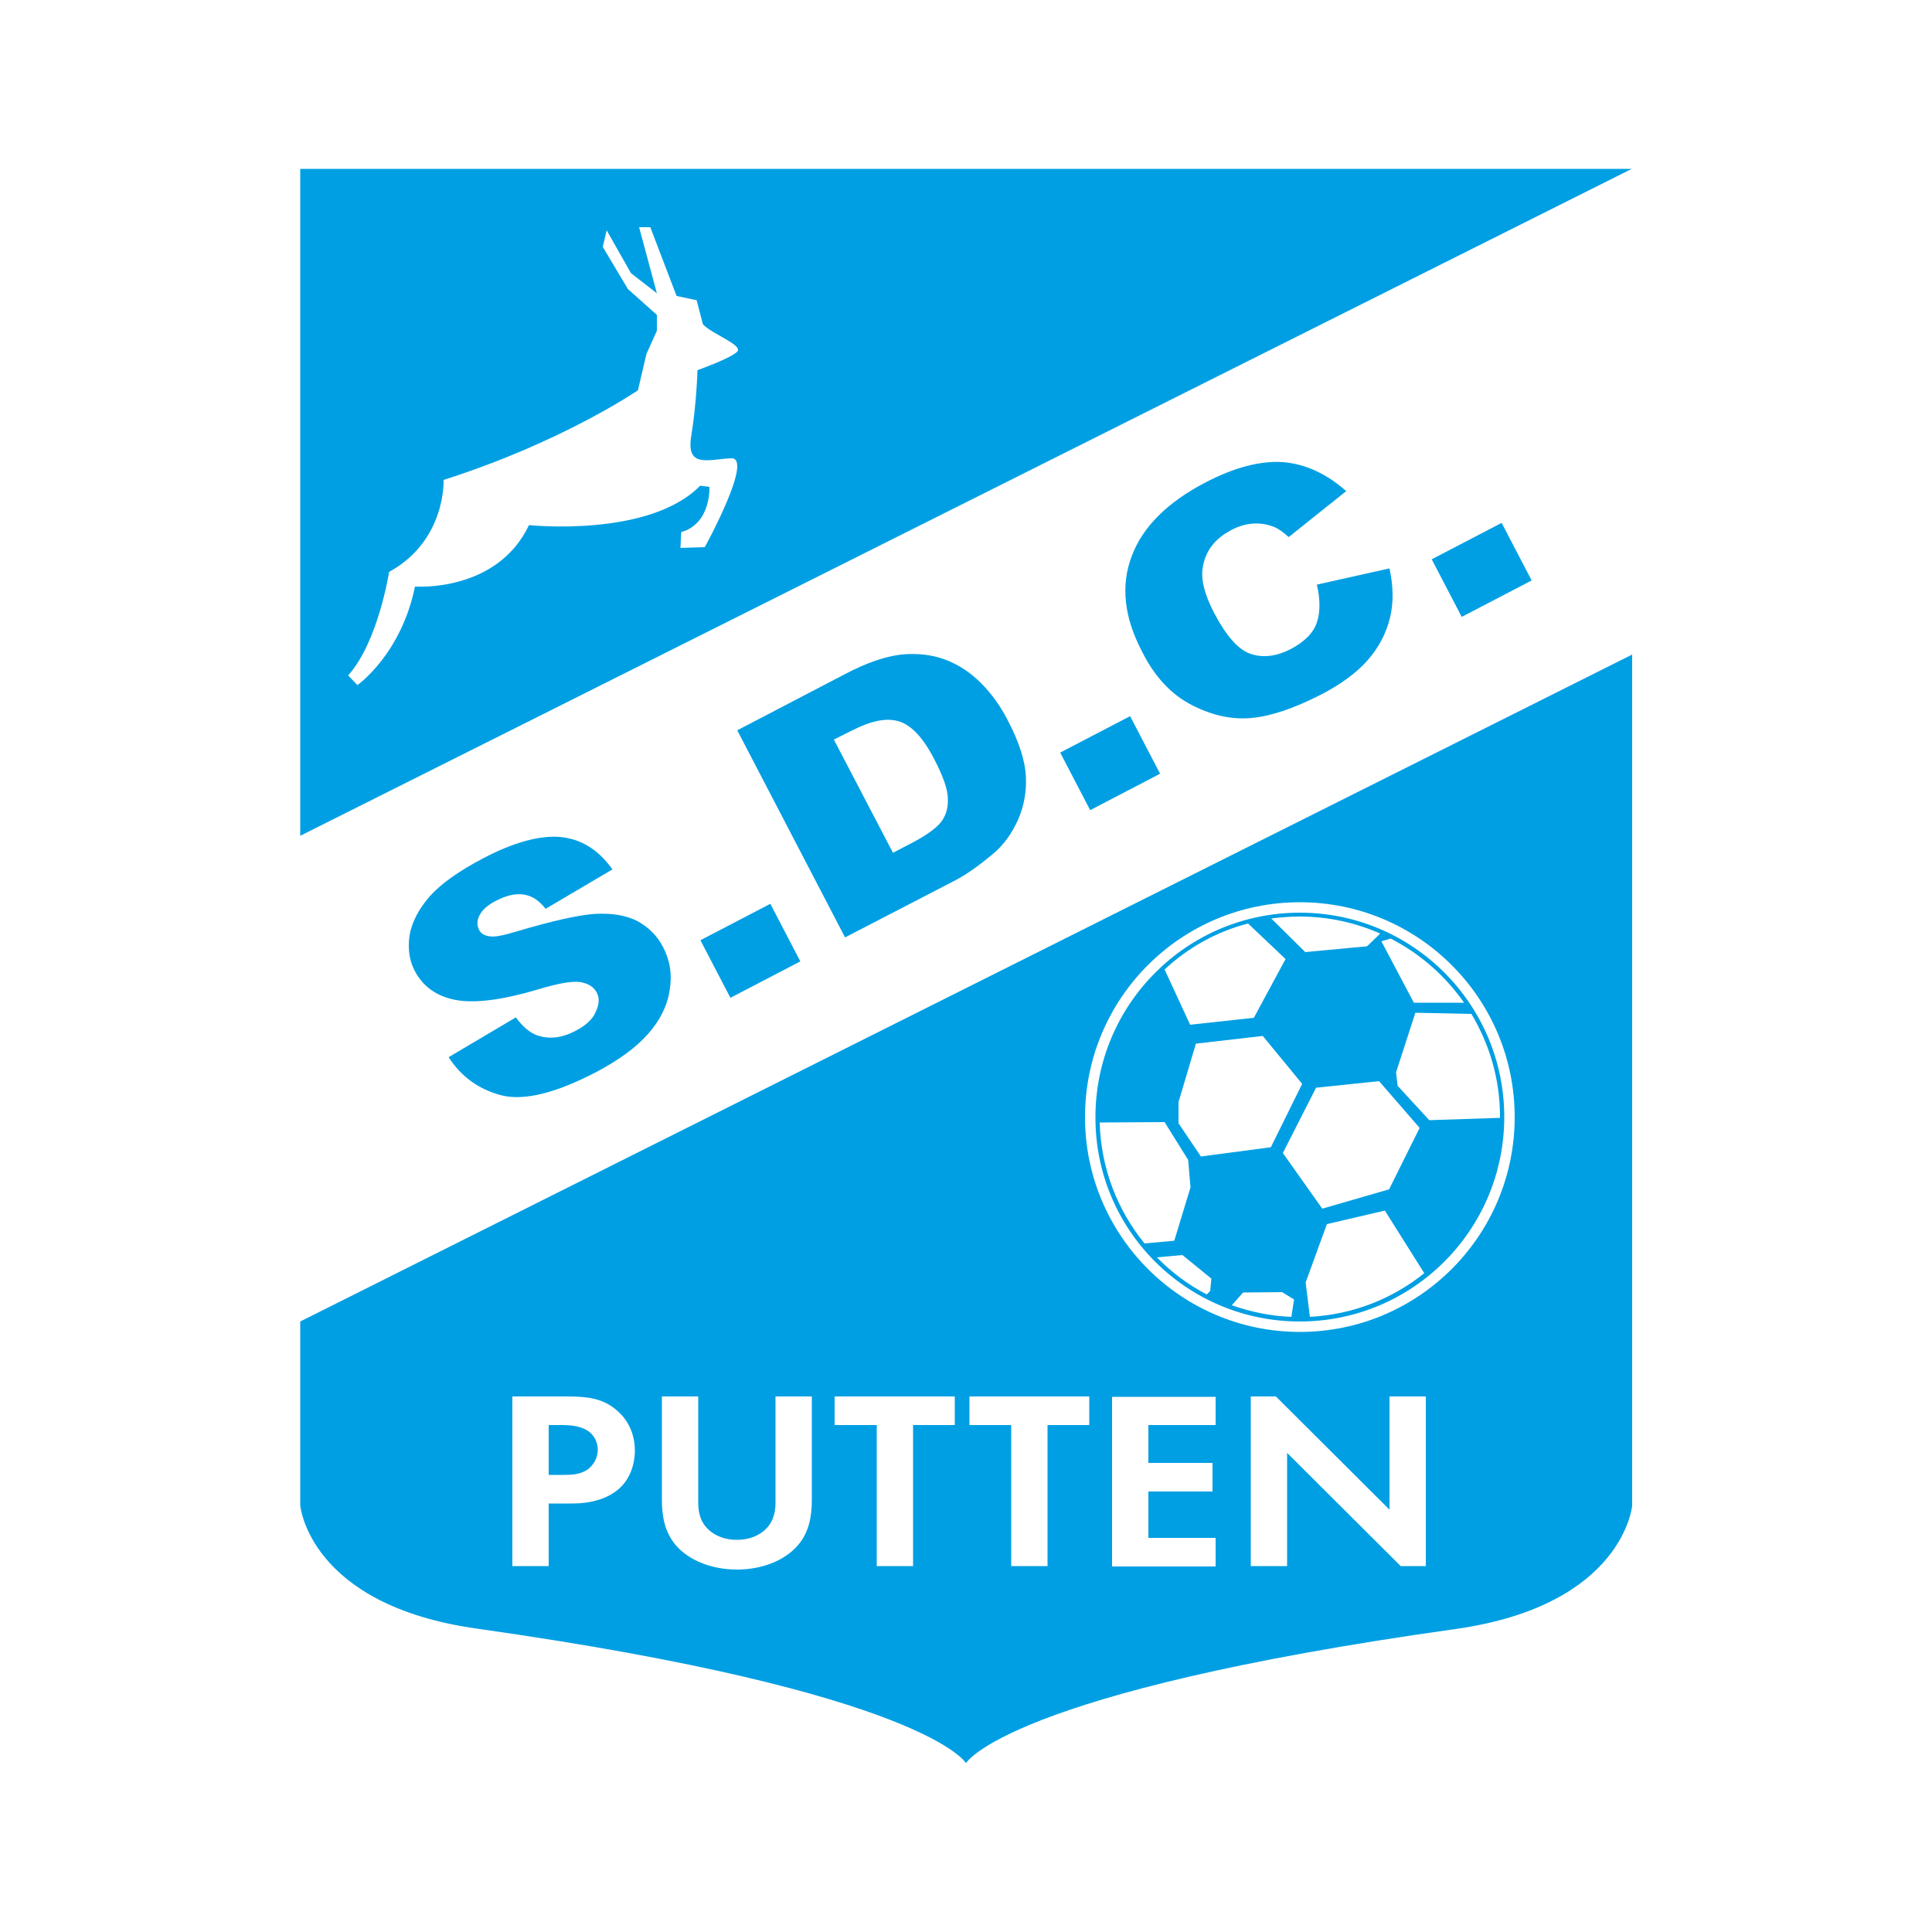 <?xml version="1.0" encoding="utf-8"?>
<!-- Generator: Adobe Illustrator 22.1.0, SVG Export Plug-In . SVG Version: 6.00 Build 0)  -->
<svg version="1.1" id="Laag_1" xmlns="http://www.w3.org/2000/svg" xmlns:xlink="http://www.w3.org/1999/xlink" x="0px" y="0px"
	 viewBox="0 0 500 500" style="enable-background:new 0 0 500 500;" xml:space="preserve">
<style type="text/css">
	.st0{fill:#009FE3;}
</style>
<g>
	<path class="st0" d="M77.7,43.7v172.6L422.3,43.7H77.7z M189.2,118.6c6-0.3-6.8,23-6.8,23l-6.3,0.2l0.2-4.1
		c7.8-2.2,7.3-11.7,7.3-11.7l-2.4-0.3c-13.2,13.5-44.3,10.2-44.3,10.2c-8.3,17.5-29.5,15.9-29.5,15.9c-3.6,17.6-14.9,25.5-14.9,25.5
		l-2.4-2.5c7.8-8.7,10.6-26.8,10.6-26.8c14.8-8.1,14.1-23.8,14.1-23.8c30.8-9.8,50.3-23.2,50.3-23.2l2.2-9.4l2.7-6v-4.1l-7.5-6.7
		l-6.5-10.9l1-4.3l6.3,11.1l6.7,5.2l-4.6-17.1h2.9l6.8,17.8l5.2,1.1l1.6,6.2c2.2,2.5,10.5,5.4,8.9,7.1c-1.6,1.7-10.3,4.8-10.3,4.8
		s-0.2,8.4-1.6,17C177.5,121.2,183.2,118.9,189.2,118.6z"/>
	<path class="st0" d="M336.4,342c29.2,0,52.9-23.7,52.9-52.9c0-29.2-23.7-52.9-52.9-52.9c-29.2,0-52.9,23.7-52.9,52.9
		C283.4,318.3,307.1,342,336.4,342z M313.2,334.1l-0.9,0.9c-4.8-2.5-9.2-5.8-12.9-9.6l6.6-0.6l7.5,6.1L313.2,334.1z M310.8,299.3
		l-5.8-8.6v-5.5l4.5-15.1l17.3-2l10.2,12.4l-8.1,16.4L310.8,299.3z M334.2,340.8c-5.4-0.2-10.6-1.3-15.4-3l2.9-3.3l10.1-0.1l3.1,1.9
		L334.2,340.8z M332,298.4l8.6-16.9l16.3-1.7l10.5,12.1l-7.9,15.9l-17.3,5L332,298.4z M339,340.8l-1.1-8.9l5.5-15.1l15-3.5
		l10.2,16.2C360.4,336.1,350.2,340.2,339,340.8z M388.2,289c0,0.1,0,0.2,0,0.3l-18.3,0.6l-8.2-8.9l-0.4-3.5l5-15.4l14.5,0.3
		C385.5,270.3,388.2,279.3,388.2,289z M359.9,242.9c7.6,3.9,14.1,9.6,19,16.6h-13l-8.4-15.9L359.9,242.9z M336.4,237.2
		c7.4,0,14.4,1.6,20.8,4.4l-3.4,3.3l-16,1.5l-8.8-8.7C331.4,237.4,333.9,237.2,336.4,237.2z M323,239l9.7,9.2l-8.2,15.2l-16.5,1.8
		l-6.6-14.3C307.4,245.3,314.8,241.1,323,239z M284.6,290.5l16.8-0.1l6.1,9.8l0.6,7.1l-4.2,13.8l-7.7,0.7
		C289.2,313.2,284.9,302.3,284.6,290.5z"/>
	<path class="st0" d="M152.1,380.3c1.7-1.3,2.6-3.2,2.6-5.1c0-2.4-1.3-4.1-2.7-5c-2-1.2-4.4-1.4-6.7-1.4h-3.3v12.9h3.8
		C147.7,381.7,150,381.7,152.1,380.3z"/>
	<path class="st0" d="M77.7,389.6c0,0,2.2,25.8,45.8,31.9C239.5,437.9,250,456.3,250,456.3s10.5-18.4,126.6-34.7
		c43.5-6.1,45.8-31.9,45.8-31.9V169.4L77.7,342V389.6z M314.6,368.8h-17.4v9.8h16.6v7.4h-16.6v12h17.4v7.4h-26.8v-43.9h26.8V368.8z
		 M369,405.3h-6.5l-29.4-29.3v29.3h-9.4v-43.9h6.5l29.4,29.3v-29.3h9.4V405.3z M336.4,233.5c30.7,0,55.6,24.9,55.6,55.6
		c0,30.7-24.9,55.6-55.6,55.6c-30.7,0-55.6-24.9-55.6-55.6C280.8,258.3,305.7,233.5,336.4,233.5z M250.8,361.4h31.1v7.4h-10.8v36.5
		h-9.4v-36.5h-10.8V361.4z M216,361.4h31.1v7.4h-10.8v36.5h-9.4v-36.5H216V361.4z M171.3,361.4h9.4V389c0,3.4,1.2,5.4,2.3,6.5
		c1.4,1.5,3.9,3,7.7,3c3.8,0,6.3-1.5,7.7-3c1.1-1.1,2.3-3.2,2.3-6.5v-27.6h9.4v26.8c0,4.1-0.7,8.4-3.6,11.7
		c-3.5,4.1-9.5,6.3-15.8,6.3c-6.2,0-12.3-2.2-15.8-6.3c-2.9-3.4-3.6-7.6-3.6-11.7V361.4z M132.7,361.4h14c5.4,0,9.2,0.5,12.7,3.4
		c3.9,3.2,4.9,7.4,4.9,10.6c0,1.7-0.3,6.4-4,9.8c-2.7,2.4-6.7,3.9-12.2,3.9h-6.1v16.2h-9.4V361.4z"/>
	<path class="st0" d="M148.9,266.8c-3.6,1.9-6.9,2.2-10,1.1c-1.9-0.7-3.7-2.3-5.4-4.6l-17.4,10.3c3.3,5.1,7.9,8.4,13.8,9.9
		c5.8,1.4,13.9-0.6,24.3-6c5.9-3.1,10.4-6.4,13.5-9.9c3.1-3.5,5-7.3,5.6-11.3c0.7-4,0.1-7.8-1.7-11.2c-1.5-2.9-3.7-5.1-6.6-6.7
		c-2.9-1.5-6.5-2.1-10.9-1.9c-4.4,0.3-11.1,1.8-20.2,4.5c-3.6,1.1-6.1,1.6-7.3,1.3c-1.3-0.2-2.1-0.7-2.6-1.6
		c-0.6-1.2-0.6-2.5,0.1-3.8c0.7-1.4,2.1-2.7,4.3-3.8c2.7-1.4,5-1.9,7.1-1.6c2.1,0.3,4,1.5,5.7,3.7l17.3-10.2
		c-3.7-5.2-8.2-7.9-13.6-8.4c-5.4-0.4-12,1.4-19.8,5.5c-6.3,3.3-11,6.6-13.9,9.9c-2.9,3.3-4.6,6.7-5.2,10c-0.5,3.4-0.1,6.5,1.3,9.2
		c2.2,4.2,5.8,6.7,10.7,7.6c4.9,0.9,12,0,21.1-2.7c5.6-1.7,9.3-2.3,11.3-1.9c2,0.4,3.3,1.3,4,2.6c0.8,1.5,0.7,3.1-0.2,5
		C153.4,263.8,151.6,265.4,148.9,266.8z"/>
	
		<rect x="184" y="237.6" transform="matrix(0.887 -0.462 0.462 0.887 -91.712 117.587)" class="st0" width="20.4" height="16.8"/>
	<path class="st0" d="M246.7,228.1c3.4-1.7,6.8-4.2,10.5-7.3c2.7-2.3,4.7-5.2,6.3-8.7c1.5-3.5,2.2-7.2,2-11.2
		c-0.2-3.9-1.7-8.8-4.7-14.5c-1.9-3.7-4.2-6.9-6.9-9.6c-2.7-2.7-5.8-4.8-9.3-6.1c-3.5-1.3-7.3-1.7-11.4-1.3c-4.1,0.5-8.9,2.1-14.4,5
		l-28,14.6l27.9,53.6L246.7,228.1z M220.6,189c4.9-2.5,8.9-3.3,12.1-2.3c3.2,1,6.3,4.3,9.2,10c2.2,4.3,3.4,7.6,3.4,10
		c0.1,2.4-0.5,4.4-1.8,6.1c-1.3,1.6-3.9,3.5-7.8,5.5l-4.6,2.4l-15.3-29.3L220.6,189z"/>
	
		<rect x="277.1" y="189" transform="matrix(0.887 -0.462 0.462 0.887 -58.73 155.142)" class="st0" width="20.4" height="16.8"/>
	<path class="st0" d="M308.5,182.5c5.3,2.7,10.4,3.8,15.5,3.3c5.1-0.5,10.9-2.5,17.6-5.9c5.5-2.8,9.6-5.9,12.4-9.1
		c2.8-3.2,4.7-6.8,5.7-10.8c1-4,0.9-8.3-0.1-12.9l-18.8,4.2c0.9,3.8,0.9,7.1,0,9.8c-0.9,2.7-3.2,5-6.8,6.9
		c-3.7,1.9-7.2,2.3-10.4,1.2c-3.2-1.1-6.3-4.7-9.4-10.6c-2.5-4.8-3.5-8.8-2.9-11.9c0.7-4.2,3.2-7.4,7.5-9.6c1.9-1,3.8-1.5,5.6-1.6
		c1.9-0.1,3.7,0.2,5.4,0.9c1,0.4,2.3,1.3,3.7,2.6l14.9-11.9c-5.1-4.5-10.5-7-16.3-7.5c-5.8-0.4-12.6,1.3-20.2,5.3
		c-9.8,5.1-16.2,11.5-19,19c-2.9,7.6-2,15.8,2.6,24.6C298.8,175.2,303.2,179.8,308.5,182.5z"/>
	
		<rect x="373.2" y="139" transform="matrix(0.887 -0.462 0.462 0.887 -24.717 193.871)" class="st0" width="20.4" height="16.8"/>
</g>
</svg>
